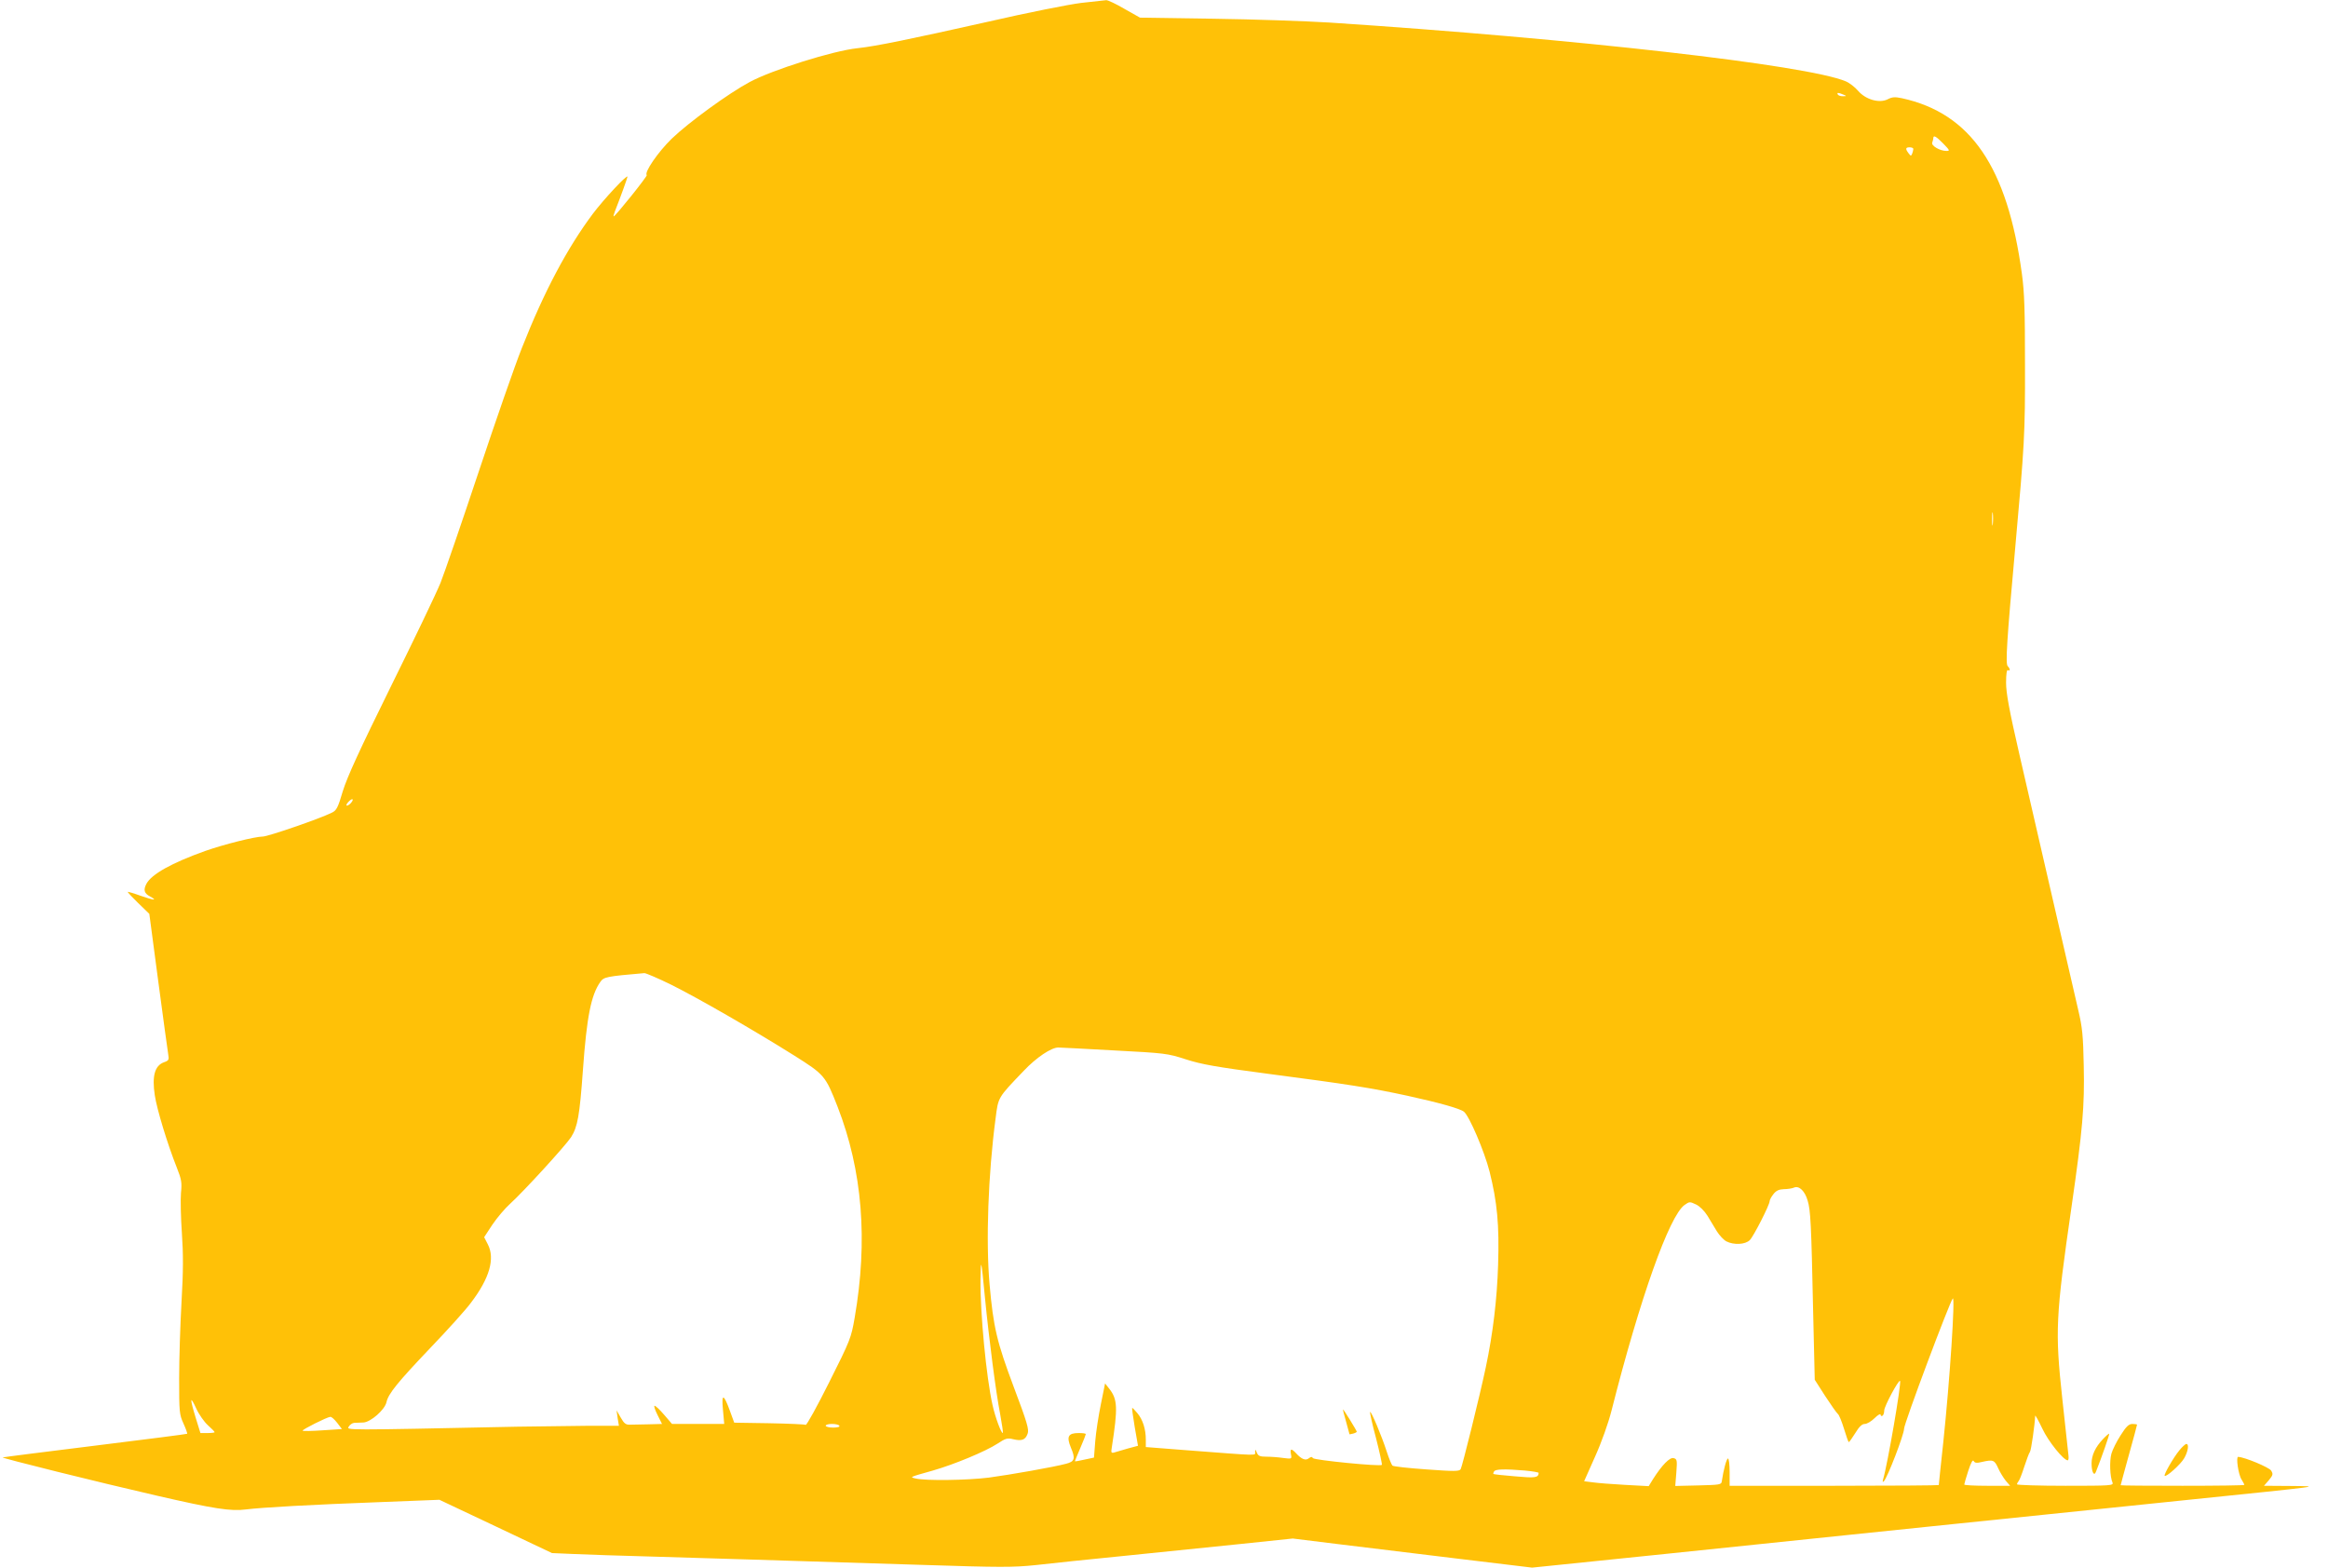 <?xml version="1.0" standalone="no"?>
<!DOCTYPE svg PUBLIC "-//W3C//DTD SVG 20010904//EN"
 "http://www.w3.org/TR/2001/REC-SVG-20010904/DTD/svg10.dtd">
<svg version="1.0" xmlns="http://www.w3.org/2000/svg"
 width="1280pt" height="862pt" viewBox="0 0 1280 862"
 preserveAspectRatio="xMidYMid meet">
<g transform="translate(0,862) scale(0.1,-0.1)"
fill="#ffc107" stroke="none">
<path d="M5945 8604 c-66 -8 -298 -54 -515 -104 -419 -94 -617 -135 -715 -145
-135 -14 -471 -120 -593 -186 -116 -62 -337 -223 -429 -312 -75 -73 -152 -185
-137 -200 5 -5 -173 -227 -182 -227 -2 0 1 12 7 28 30 76 69 184 69 190 0 16
-128 -121 -190 -203 -140 -187 -268 -427 -390 -737 -39 -97 -146 -406 -239
-685 -93 -279 -187 -553 -209 -608 -22 -55 -145 -311 -273 -570 -173 -351
-240 -497 -264 -575 -27 -92 -35 -107 -61 -119 -66 -33 -351 -131 -379 -131
-42 0 -214 -43 -316 -79 -185 -66 -296 -128 -324 -181 -18 -34 -12 -53 21 -70
42 -23 20 -21 -52 4 -38 14 -70 23 -72 22 -1 -2 25 -30 58 -62 l61 -59 49
-370 c27 -204 52 -385 55 -403 5 -29 3 -34 -23 -43 -51 -18 -67 -76 -51 -181
11 -76 70 -270 121 -398 26 -66 29 -82 23 -140 -3 -36 -1 -135 5 -220 8 -118
8 -207 -2 -380 -7 -124 -13 -313 -13 -420 0 -184 1 -198 24 -248 13 -29 22
-54 20 -56 -2 -2 -229 -31 -504 -65 -275 -34 -504 -63 -510 -65 -11 -3 528
-137 846 -210 317 -73 408 -87 492 -76 88 11 351 26 757 41 l306 12 309 -146
310 -147 115 -5 c63 -3 270 -10 460 -15 346 -10 560 -17 1460 -45 434 -14 500
-14 625 -1 77 9 298 32 490 51 193 20 479 49 636 65 l287 30 243 -30 c134 -16
430 -52 658 -80 l415 -50 730 75 c402 42 857 89 1011 105 154 16 415 43 580
60 165 17 383 39 485 50 102 11 451 47 775 80 797 82 761 77 587 79 l-144 1
27 31 c23 28 24 34 12 53 -11 17 -143 73 -181 75 -13 1 1 -98 19 -125 8 -13
15 -26 15 -29 0 -3 -153 -5 -340 -5 -187 0 -340 1 -340 3 0 2 20 76 45 166 25
89 45 164 45 167 0 2 -11 4 -25 4 -20 0 -34 -13 -65 -62 -22 -34 -45 -80 -51
-102 -11 -41 -8 -126 6 -158 7 -17 -9 -18 -259 -18 -146 0 -266 4 -266 8 0 4
4 12 9 18 5 5 19 41 31 79 13 39 26 75 31 81 7 8 27 151 29 199 0 6 18 -26 39
-70 33 -71 117 -175 140 -175 4 0 6 12 4 27 -2 16 -17 156 -34 313 -40 370
-37 447 51 1055 61 423 72 553 67 775 -3 165 -8 212 -30 305 -14 61 -76 328
-137 595 -61 267 -145 631 -186 808 -57 248 -74 341 -74 398 0 48 4 73 10 69
14 -8 13 8 -1 22 -13 13 -5 141 41 648 51 566 55 630 54 1010 0 295 -3 396
-17 499 -80 588 -281 883 -660 966 -39 8 -53 7 -78 -6 -46 -23 -121 -2 -163
47 -17 20 -48 44 -68 52 -215 90 -1484 234 -2838 323 -129 8 -417 18 -639 21
l-403 6 -85 48 c-46 27 -92 49 -101 48 -9 -1 -71 -8 -137 -15z m4190 -504 c19
-8 19 -9 -2 -9 -12 -1 -25 4 -28 9 -7 12 2 12 30 0z m550 -270 c36 -37 37 -40
17 -40 -36 0 -85 29 -78 46 3 9 6 20 6 25 0 18 16 9 55 -31z m-165 -29 c0 -5
-3 -17 -6 -25 -6 -15 -8 -15 -20 1 -19 25 -17 33 6 33 11 0 20 -4 20 -9z m437
-2063 c-2 -18 -4 -6 -4 27 0 33 2 48 4 33 2 -15 2 -42 0 -60z m-9027 -1533
c-7 -8 -17 -15 -23 -15 -5 0 -2 9 8 20 21 23 35 19 15 -5z m1763 -1001 c148
-74 447 -246 672 -387 168 -106 173 -111 240 -282 137 -352 168 -736 94 -1162
-19 -110 -24 -123 -140 -354 -66 -132 -124 -237 -129 -234 -4 3 -95 7 -201 9
l-192 3 -23 63 c-35 97 -48 100 -39 8 l7 -78 -144 0 -143 0 -43 50 c-24 28
-47 50 -53 50 -5 0 2 -22 16 -50 l25 -50 -75 -2 c-41 -1 -87 -2 -102 -2 -22
-1 -32 7 -50 39 l-23 40 6 -43 7 -42 -164 0 c-90 -1 -267 -3 -394 -5 -970 -20
-939 -20 -927 1 6 10 19 19 29 20 10 0 33 1 51 2 40 2 118 70 127 112 10 46
61 109 242 299 95 99 195 210 222 247 103 135 134 244 93 322 l-20 39 46 70
c26 38 69 89 96 113 77 70 306 321 336 367 36 57 47 118 65 368 21 294 45 414
96 486 19 27 33 30 242 48 9 0 77 -29 150 -65z m2432 -360 c281 -15 293 -16
395 -49 87 -28 166 -42 455 -80 436 -57 563 -77 762 -120 178 -39 291 -71 312
-88 30 -24 113 -219 141 -329 42 -168 54 -293 47 -513 -6 -190 -28 -376 -68
-565 -33 -156 -129 -544 -138 -559 -8 -12 -36 -12 -187 -1 -99 7 -183 16 -188
21 -5 5 -19 39 -31 76 -28 87 -86 225 -92 219 -2 -2 12 -68 33 -145 20 -78 34
-144 32 -146 -10 -10 -372 26 -379 37 -6 9 -11 8 -23 -1 -17 -14 -40 -5 -70
28 -26 28 -34 26 -28 -6 5 -26 5 -26 -43 -20 -26 4 -68 7 -92 7 -36 0 -45 4
-53 23 -7 19 -9 19 -9 3 -1 -21 36 -22 -383 10 l-218 17 0 41 c0 58 -17 111
-47 146 -14 17 -27 30 -28 28 -2 -2 5 -49 14 -105 l18 -103 -56 -15 c-31 -9
-64 -19 -75 -22 -16 -4 -18 -1 -13 28 34 219 32 265 -15 324 l-22 28 -23 -114
c-13 -63 -27 -154 -31 -204 l-7 -90 -52 -11 c-29 -7 -53 -11 -53 -9 0 2 14 35
30 73 17 39 30 73 30 76 0 4 -17 6 -39 6 -58 0 -68 -19 -43 -80 26 -61 21 -77
-27 -89 -67 -18 -305 -60 -424 -76 -120 -15 -348 -18 -402 -5 -35 8 -36 7 95
44 118 34 289 105 355 148 44 29 54 32 86 24 46 -11 67 -4 79 30 9 23 -2 61
-76 257 -93 248 -112 328 -133 564 -21 237 -8 604 33 913 15 118 11 112 155
262 69 73 151 128 190 128 9 0 147 -7 306 -16z m3814 -826 c16 -52 20 -129 30
-604 l9 -381 57 -89 c32 -49 63 -93 70 -99 7 -5 22 -43 34 -82 12 -40 24 -73
26 -73 3 0 19 23 36 50 21 35 37 50 52 50 12 0 36 14 54 32 18 18 33 26 33 19
0 -7 5 -9 10 -6 6 3 10 17 10 29 0 23 79 170 87 163 9 -9 -69 -461 -93 -541
-4 -14 -3 -18 4 -11 20 20 111 257 111 288 -1 27 252 701 268 717 14 13 -16
-445 -52 -788 -14 -128 -25 -235 -25 -238 0 -2 -259 -4 -575 -4 l-575 0 0 75
c0 41 -4 75 -9 75 -8 0 -25 -63 -34 -125 -2 -19 -11 -20 -129 -23 l-127 -3 6
74 c5 68 4 74 -15 79 -21 6 -64 -38 -113 -115 l-24 -39 -130 7 c-71 4 -151 10
-177 14 l-48 6 60 135 c36 80 73 184 91 255 156 615 317 1069 401 1129 27 19
29 19 63 3 21 -10 46 -35 63 -62 15 -24 38 -63 52 -86 14 -22 37 -47 52 -55
41 -21 104 -18 129 7 21 21 109 194 109 214 0 7 9 24 21 39 15 19 30 26 57 27
20 0 46 4 57 9 27 11 59 -19 74 -72z m-4524 -528 c23 -235 61 -528 84 -645 10
-55 17 -102 15 -104 -7 -8 -42 85 -57 154 -34 151 -68 505 -66 690 2 123 4
113 24 -95z m-4272 -707 c20 -18 37 -35 37 -38 0 -3 -17 -5 -39 -5 l-39 0 -26
84 c-33 108 -32 127 3 51 15 -33 44 -74 64 -92z m711 13 l26 -34 -106 -7 c-58
-4 -107 -5 -110 -2 -5 5 134 75 152 76 7 1 23 -14 38 -33z m2761 -16 c4 -6
-10 -10 -34 -10 -23 0 -41 5 -41 10 0 6 15 10 34 10 19 0 38 -4 41 -10z m6282
-199 c62 14 69 11 89 -33 10 -23 30 -55 42 -70 l24 -28 -126 0 c-69 0 -126 3
-126 7 0 4 10 37 22 75 15 46 25 64 30 54 6 -11 17 -12 45 -5z m-2514 -47 c43
-4 77 -10 77 -13 -1 -27 -19 -29 -130 -19 -63 5 -117 11 -119 13 -1 2 0 8 4
14 7 13 59 14 168 5z"/>
<path d="M7401 803 c10 -38 19 -69 19 -70 0 0 9 1 20 4 11 3 20 8 20 10 0 6
-72 123 -76 123 -1 0 6 -30 17 -67z"/>
<path d="M11563 707 c-42 -44 -63 -89 -63 -134 0 -47 14 -73 24 -46 29 72 76
207 73 209 -2 2 -17 -11 -34 -29z"/>
<path d="M11982 644 c-32 -39 -86 -133 -80 -139 8 -9 88 63 107 96 22 38 28
79 12 79 -5 0 -23 -16 -39 -36z"/>
</g>
</svg>
